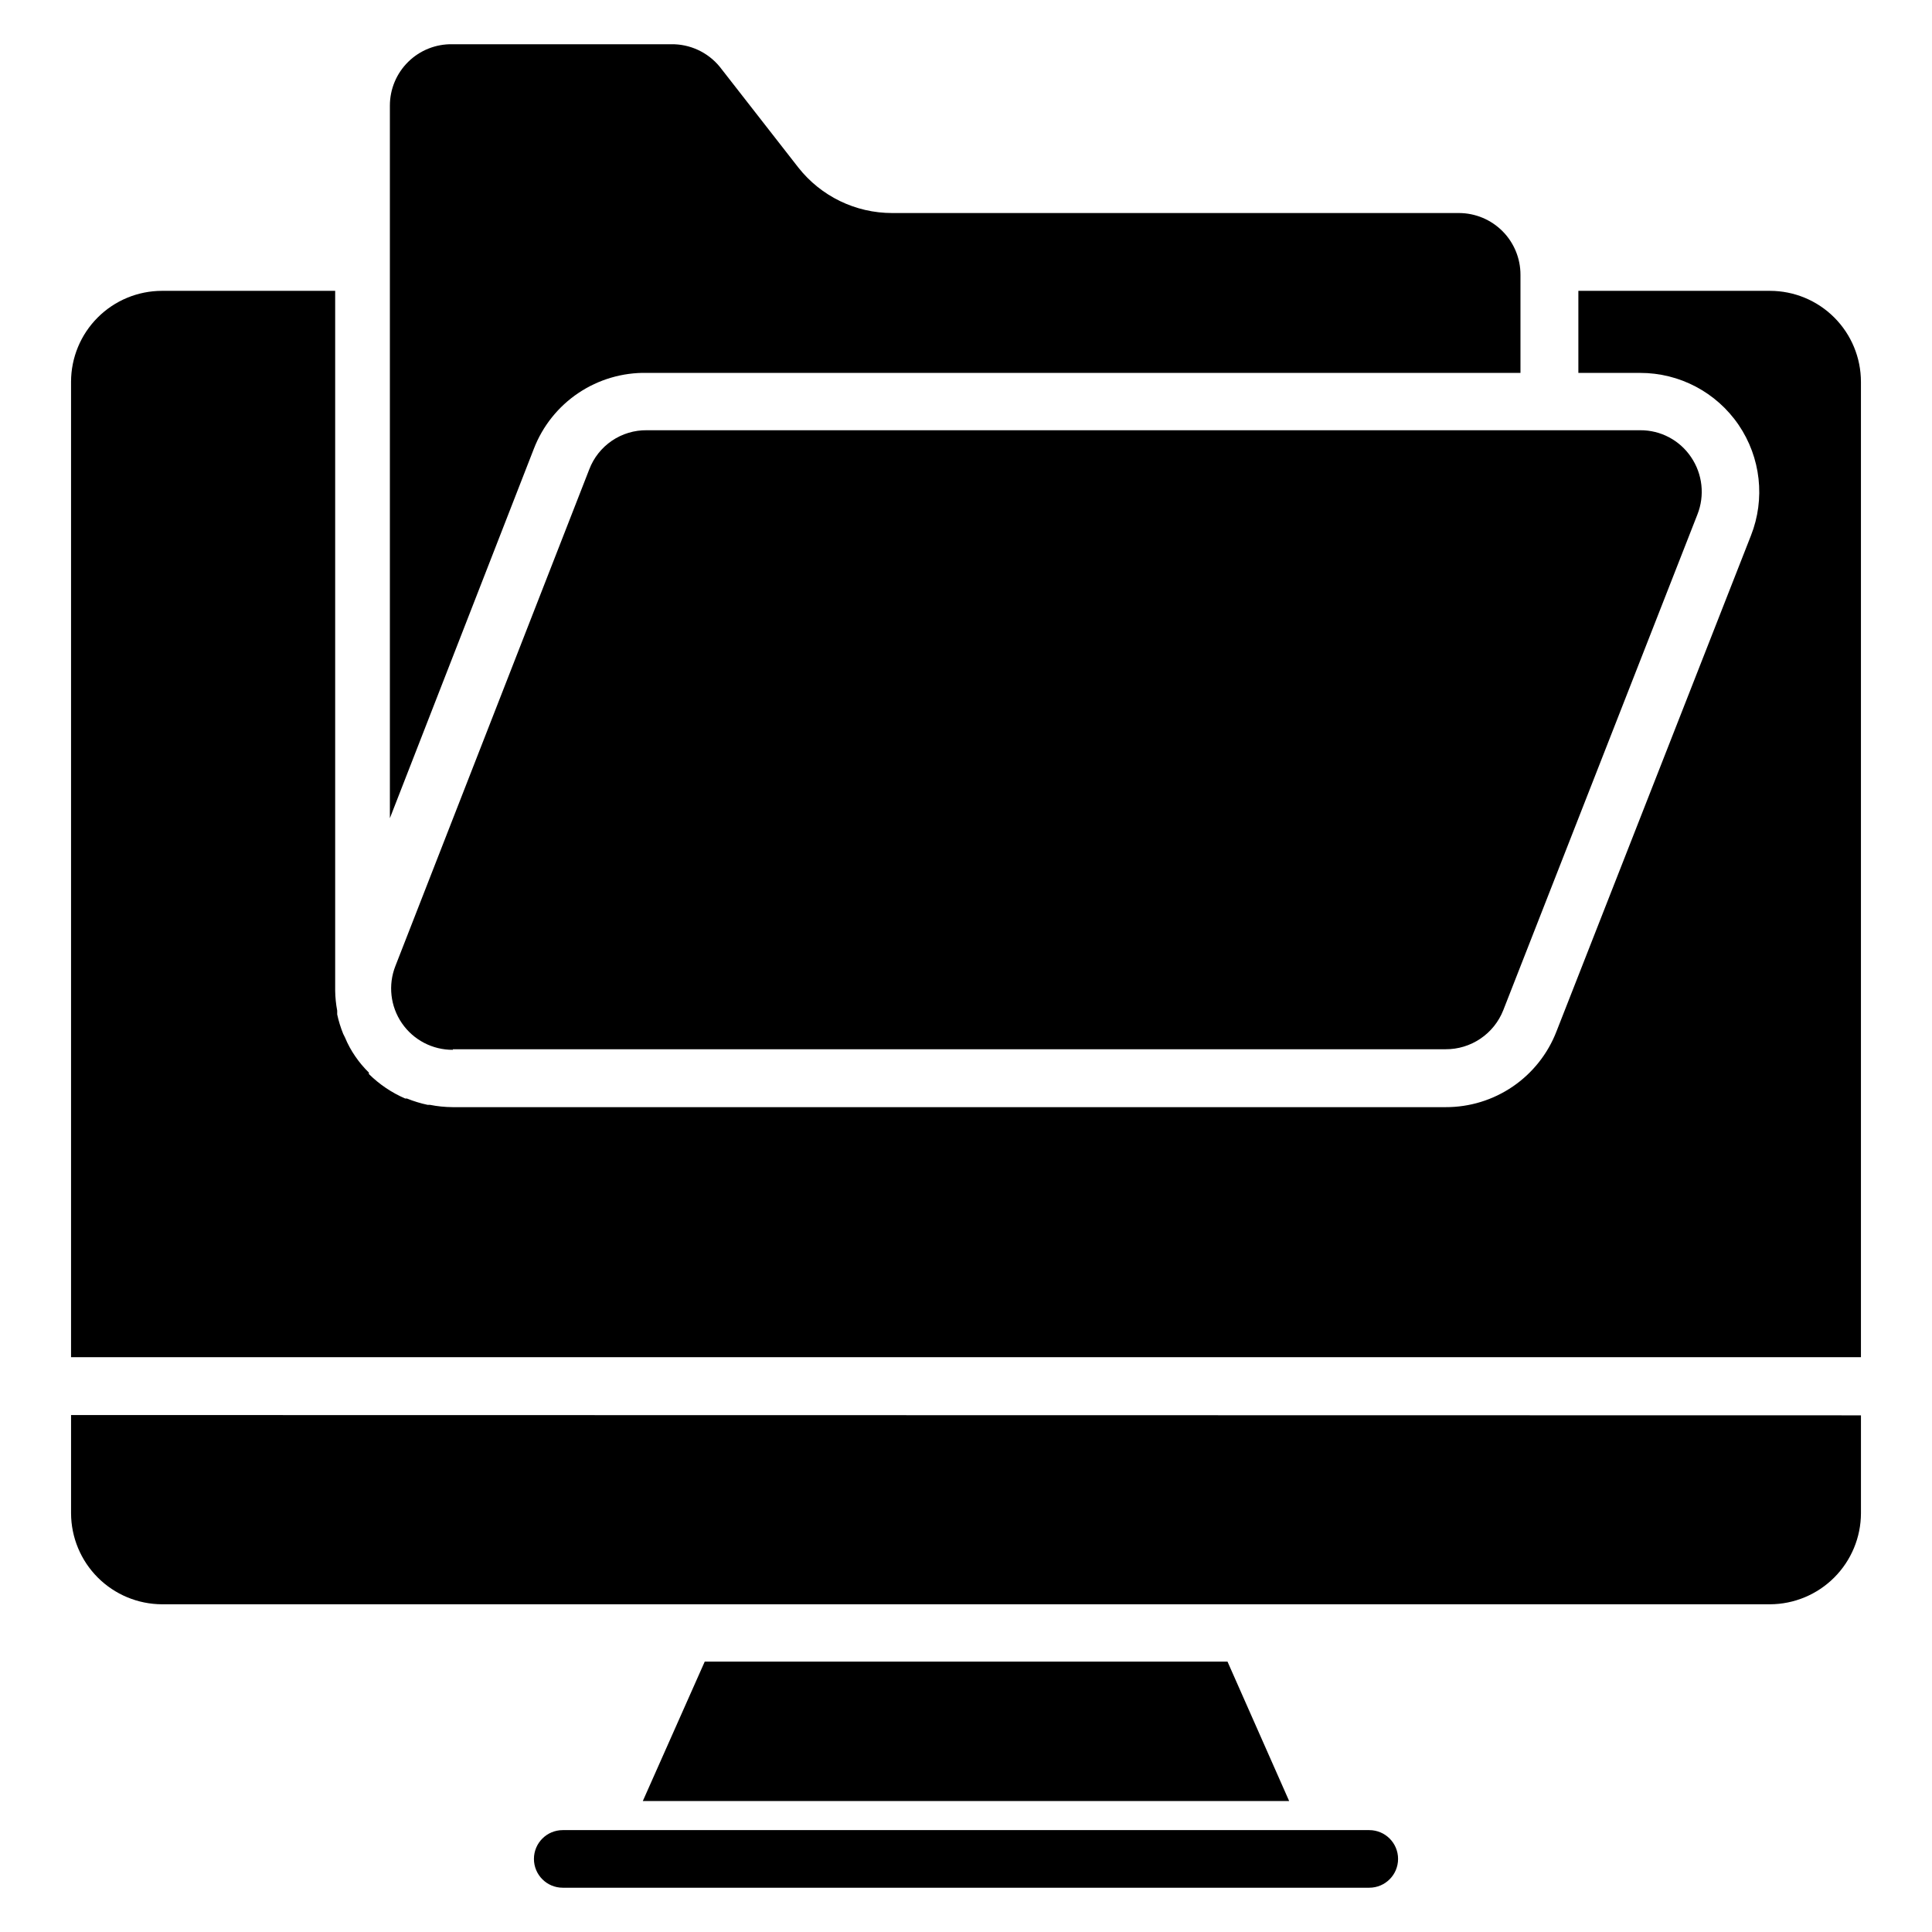 <?xml version="1.0" encoding="UTF-8"?>
<!-- Uploaded to: SVG Repo, www.svgrepo.com, Generator: SVG Repo Mixer Tools -->
<svg fill="#000000" width="800px" height="800px" version="1.1" viewBox="144 144 512 512" xmlns="http://www.w3.org/2000/svg">
 <g>
  <path d="m162.83 519v26.031c0.02 6.391 2.566 12.516 7.086 17.035 4.519 4.519 10.645 7.066 17.035 7.086h426.1c6.391-0.02 12.512-2.566 17.031-7.086 4.519-4.519 7.07-10.645 7.09-17.035v-25.953z"/>
  <path d="m330.76 584.35-16.41 36.945h171.29l-16.336-36.945z"/>
  <path d="m506.87 629h-213.74c-4.215 0-7.633 3.418-7.633 7.633 0 4.215 3.418 7.633 7.633 7.633h213.74c4.215 0 7.633-3.418 7.633-7.633 0-4.215-3.418-7.633-7.633-7.633z"/>
  <path d="m315.42 242.82h231.52v-26.027c0-4.32-1.711-8.465-4.758-11.527-3.047-3.059-7.18-4.789-11.5-4.809h-150.23c-9.707 0.012-18.883-4.434-24.887-12.062l-20.84-26.719c-3.164-3.848-7.914-6.039-12.898-5.953h-57.938c-4.367-0.082-8.582 1.594-11.695 4.652-3.117 3.059-4.871 7.242-4.871 11.609v188.85l38.168-97.938c2.328-6.012 6.449-11.16 11.801-14.75s11.68-5.449 18.121-5.328z"/>
  <path d="m263.97 422.06h263.13c3.285 0.02 6.5-0.957 9.223-2.797 2.723-1.836 4.828-4.453 6.043-7.508l51.449-131.37c2.016-5.051 1.387-10.777-1.68-15.27-3.012-4.461-8.051-7.125-13.434-7.098h-263.28c-3.301-0.043-6.535 0.93-9.266 2.785-2.731 1.859-4.828 4.508-6 7.598l-51.371 131.6c-1.98 5.027-1.332 10.711 1.727 15.164 3.062 4.453 8.137 7.094 13.539 7.047z"/>
  <path d="m613.05 221.07h-50.766v21.754h16.336c10.457-0.023 20.242 5.137 26.129 13.773 5.887 8.641 7.109 19.637 3.262 29.355l-51.527 131.38c-2.289 5.926-6.324 11.023-11.57 14.605-5.25 3.586-11.461 5.492-17.816 5.469h-263.13c-2.023-0.012-4.043-0.215-6.027-0.609h-0.613c-1.879-0.398-3.715-0.961-5.496-1.68h-0.457c-3.582-1.547-6.844-3.75-9.617-6.488v-0.383c-1.336-1.301-2.539-2.734-3.59-4.273-1.094-1.578-2.012-3.266-2.746-5.039l-0.457-0.918h-0.004c-0.68-1.68-1.219-3.414-1.602-5.188v-0.992c-0.328-1.738-0.508-3.5-0.535-5.269v-185.49h-45.875c-6.398 0-12.535 2.539-17.059 7.066-4.523 4.523-7.062 10.656-7.062 17.055v258.47h474.34v-258.47c0-6.398-2.543-12.531-7.066-17.055-4.523-4.527-10.66-7.066-17.055-7.066z"/>
 </g>
</svg>